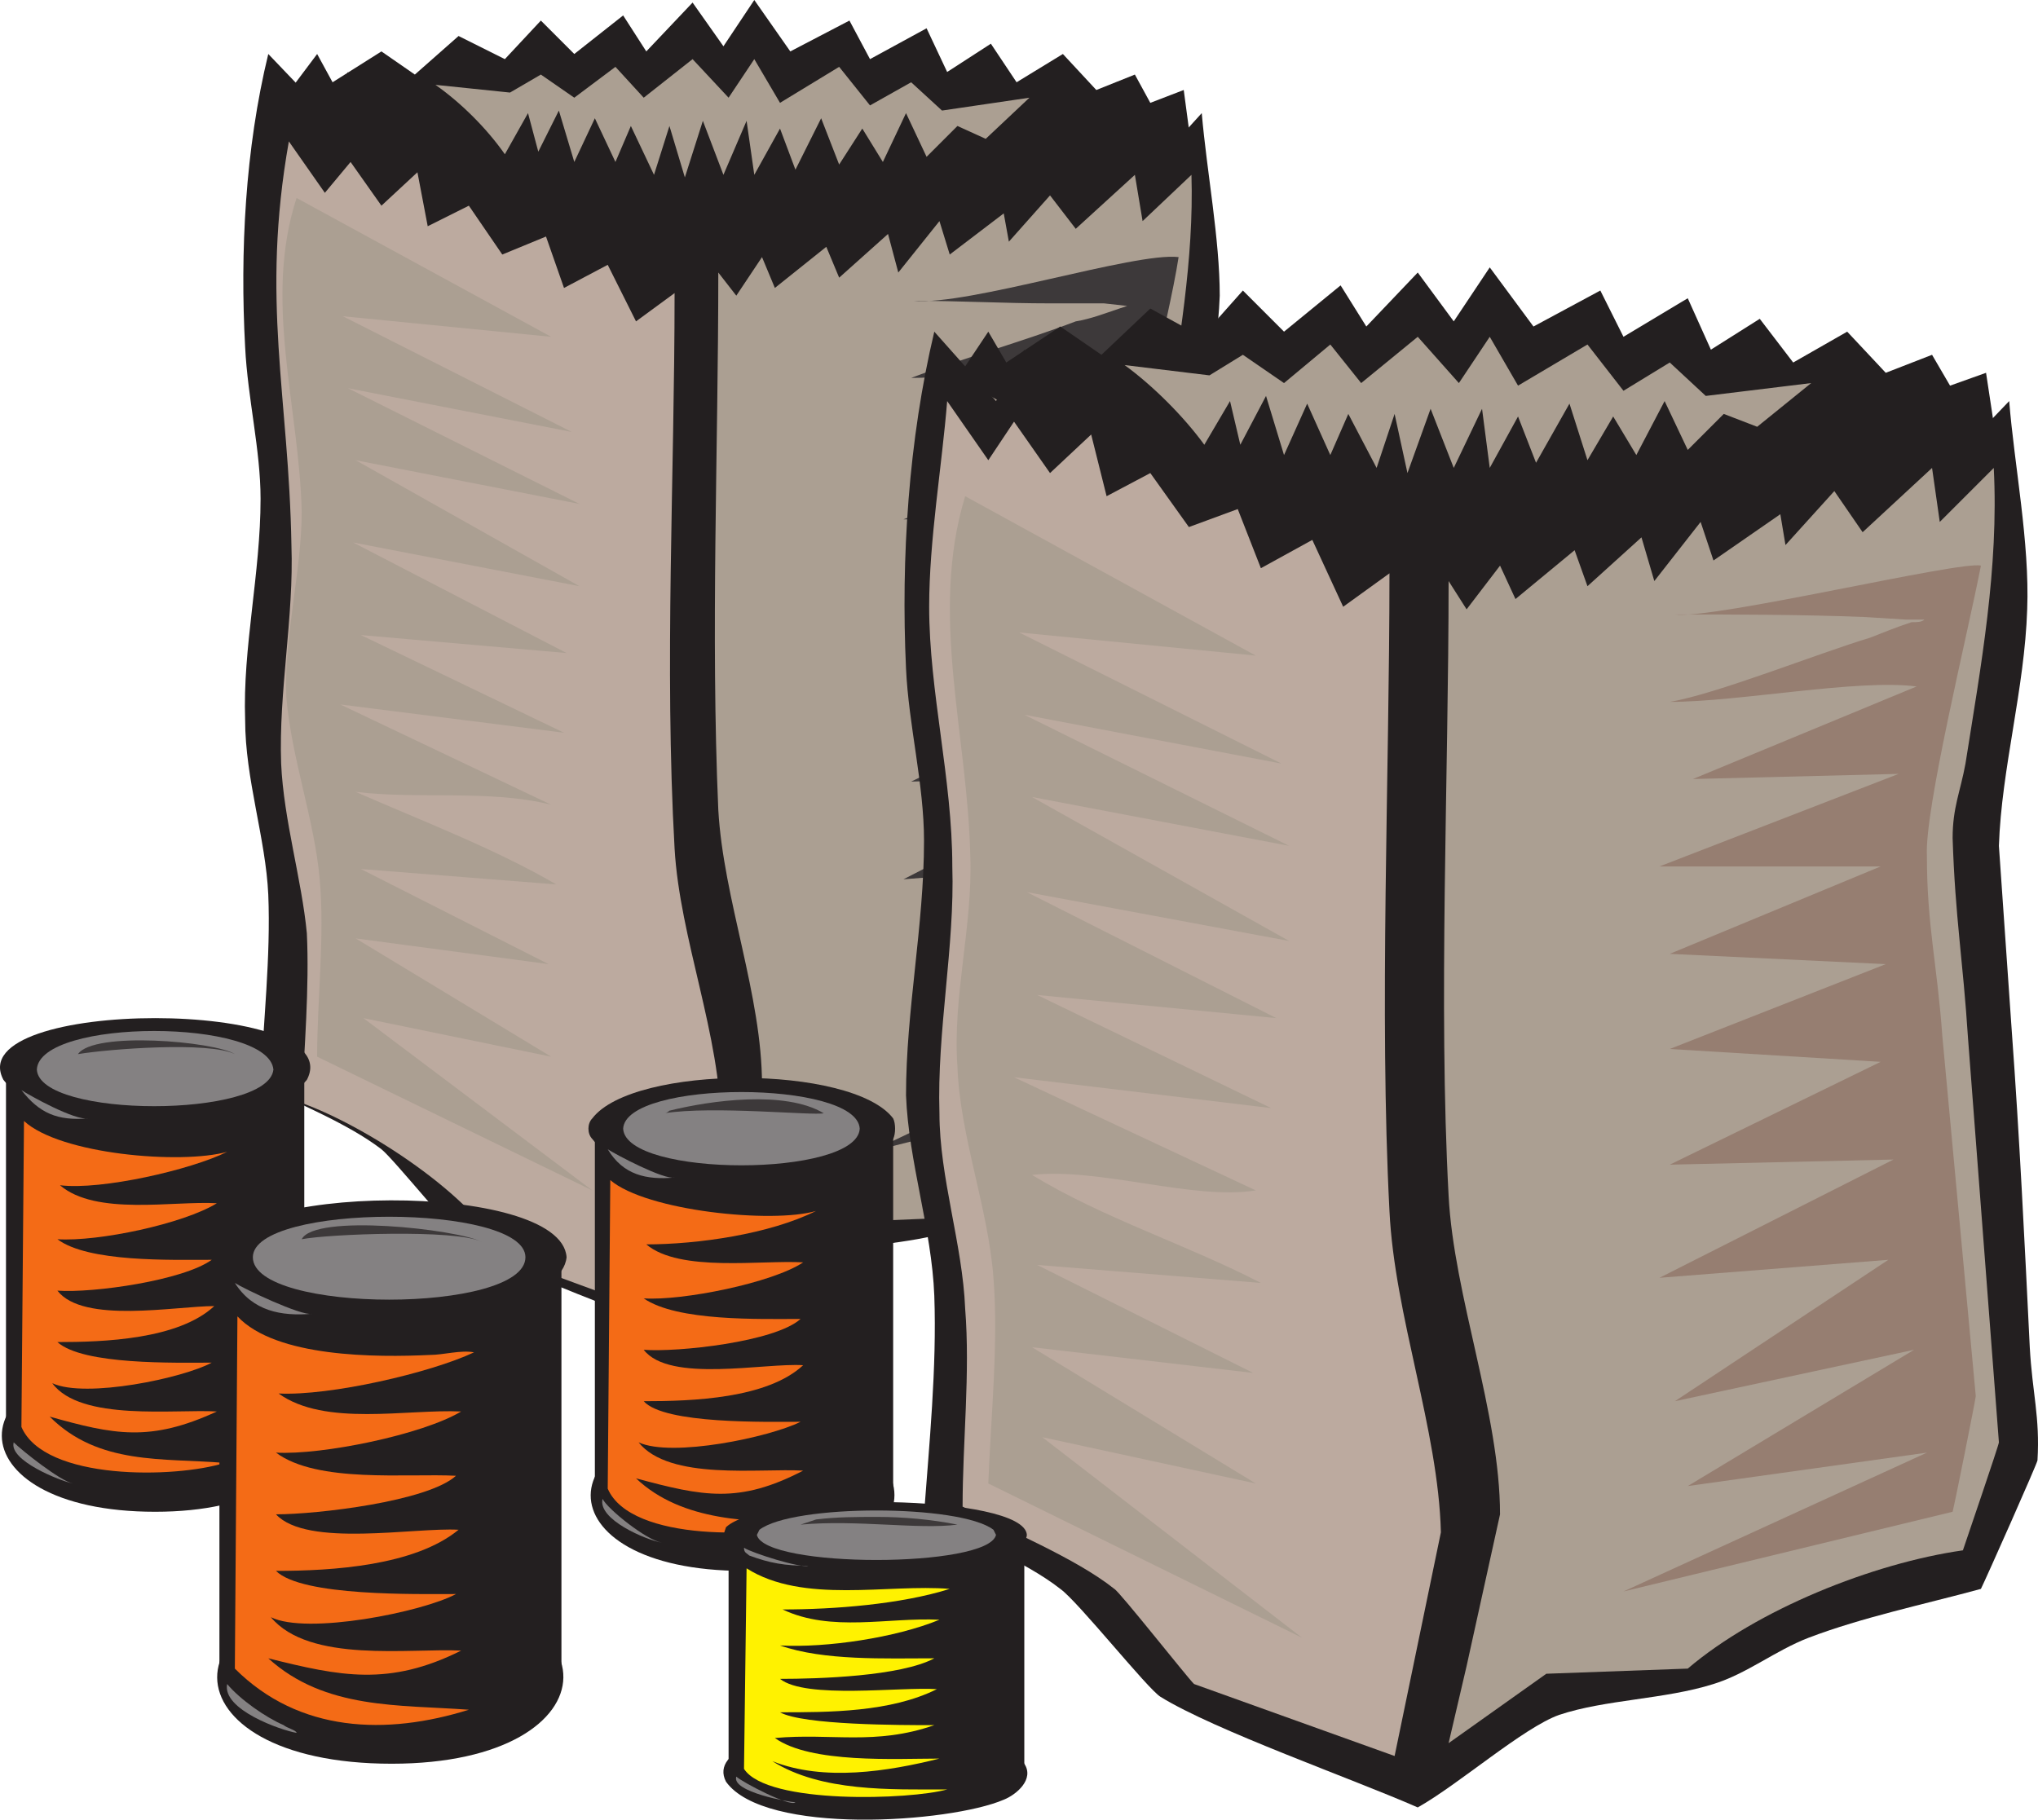 <svg xmlns="http://www.w3.org/2000/svg" width="594.398" height="530.822"><path fill="#231f20" fill-rule="evenodd" d="M78.247 15.75 94.747 33l6.75-12 8.25 18 12.75-11.25 4.5 19.5 11.25-12.75 7.5 22.5 14.25-11.25 6.75 18.75 11.25-11.25 9.75 21 16.5-16.5c0 54.75-2.25 110.25 0 164.25.75 33.75 9.75 68.25 9 101.25l-11.25 67.5c-19.5-8.25-48.75-18-66-28.5-3-1.5-21-24-24.75-27-9.75-7.5-24.75-13.5-35.25-18.75.75-18 3-37.5 2.25-55.5-.75-16.5-6.75-33.75-6.75-51-.75-21 4.5-42.75 4.5-64.5 0-14.25-3.75-29.25-4.5-44.25-1.5-27.75 0-57.75 6.75-85.5"/><path fill="#231f20" fill-rule="evenodd" d="m204.247 57.75 10.5 15 12.75-17.25 3 12.75 16.5-16.5 2.25 15 16.5-18.75-3.75 18 19.5-23.25v16.5l13.5-18.75 3.75 12.75 15.75-18.75 3 15 15-16.5 3 16.5 15-16.5c1.5 17.25 5.25 36.75 5.25 53.25-.75 20.25-6.75 40.5-7.5 60.75-.75 33.75 6 90.75 8.25 126.75 0 11.25 2.25 17.25 1.5 28.5 0 .75-12.75 30-14.25 33-14.25 3.75-30 7.5-44.25 12-7.5 3-15 9-22.5 12-12 3.75-27 3.75-39.75 7.5-1.5.75-30 20.25-35.25 24l-2.25-74.25-4.5-146.25 9-112.5"/><path fill="#231f20" fill-rule="evenodd" d="m83.497 27.75 9-12 4.5 8.25 14.25-9 9.75 6.75 12.75-11.25 13.5 6.75L157.747 6l9.75 9.75 14.25-11.25 6.75 10.5 13.5-14.25 9 12.75 9-13.5 10.5 15 17.25-9 6 11.25 16.5-9 6 12.75 12.75-8.25 7.5 11.25 13.5-8.25 9.75 10.5 11.25-4.5 4.5 8.25 9.75-3.75 3 22.5-162 35.25-102.75-56.25"/><path fill="#ab9f92" fill-rule="evenodd" d="m209.497 79.5 5.25 6.75 7.5-11.25 3.75 9 15-12 3.75 9 14.25-12.75 3 11.25 12-15 3 9.75 15.75-12 1.5 8.25 12-13.5 7.5 9.75L330.997 51l2.25 13.5 14.25-13.5c.75 24.75-3.75 49.5-7.5 74.25-1.5 7.5-3 12-3 19.5 0 46.5 8.25 105.75 11.25 153 0 0-8.25 25.5-9 27.75-22.5 3-51.75 15-69 30l-36 1.5-24.75 17.25 4.5-19.5 8.25-38.25c0-26.25-11.25-54-12.75-80.25-2.25-51.75 0-105 0-156.75"/><path fill="#bcaa9f" fill-rule="evenodd" d="m84.247 41.25 10.5 15 7.5-9 9 12.75 10.5-9.75 3 15.75 12-6 9.75 14.25 12.75-5.25 5.25 15 12.75-6.75 8.25 16.5 11.25-8.25c0 53.25-3 108.75 0 162 1.5 26.25 13.5 54.75 13.5 81l-8.25 38.25-3.75 18.75-51-18.75c-9-18-40.5-38.25-59.25-45 .75-15.75 2.25-33.75 1.5-49.5-1.5-15.75-6.75-33-7.5-49.5-.75-21 3.75-42.75 3-63.75-.75-43.5-9-71.25-.75-117.75"/><path fill="#3d393a" fill-rule="evenodd" d="M343.747 75c-3 19.5-14.25 60-14.25 74.25.75 36.75 9.75 98.25 13.5 137.25 0 .75-6 26.25-6 28.5l-83.25 21 75.75-36-59.25 9 56.25-33.75-60 12.75 54-36-57 4.5 58.5-30-56.25 1.5 52.5-25.5-52.5-3.75 54-21.75-54-2.25 52.5-23.25h-54.75l59.25-23.25-51.75 1.5 56.25-23.25c-12-1.5-45.75 3.75-61.5 3.75 15.75-6 32.25-10.5 48-16.5 4.5-.75 8.25-2.25 12.75-3.75l2.25-.75-6.75-.75h-15.75c-13.5 0-26.25-.75-39.75-.75 15.75 1.5 64.5-14.25 77.25-12.75"/><path fill="#ab9f92" fill-rule="evenodd" d="M86.497 57.75c-9.75 30 .75 60.75 1.5 91.5 0 17.25-5.25 36.75-4.5 54 1.5 18 8.25 36 9.75 53.25 1.5 16.5-.75 35.25-.75 51.75l80.25 39-66.75-50.25 54.75 11.25-57-34.5 56.25 7.5-54.75-27.75 57 4.5c-18-10.5-39.75-18.75-58.5-27 18.75 2.25 39-.75 57 3.75l-61.5-29.25 65.25 8.25-59.25-28.5 60 5.25-62.25-32.25 66 12.75-65.25-36.75 65.25 12.75-67.5-33.75 65.25 12.75-66.75-33.75 60.75 6-74.25-40.5m40.5-33 21.75 2.25 9-5.25 9.75 6.75 12-9 8.25 9 14.25-11.25 10.5 11.25 7.5-11.25 7.5 12.75 17.25-10.5 9 11.25 12-6.75 9 8.25 25.5-3.75-12.75 12-8.25-3.75-9 9-6-12.75-6.75 14.25-6-9.75-6.75 10.5-5.25-13.5-7.5 15-4.5-12-7.5 13.5-2.25-15.75-6.75 15.75-6-15.75-5.25 16.5-4.5-15-4.5 14.25-6.75-14.25-4.5 10.5-6-12.75-6 12.75-4.5-15-6 12-3-11.25-6.75 12c-5.25-7.5-12.75-15-20.25-20.25"/><path fill="#231f20" fill-rule="evenodd" d="m272.497 96.75 18 20.25 8.25-15 9 21 15-12.75 5.25 22.5 13.5-15 7.5 25.5 16.5-12 8.25 21 12.75-12.75 10.5 24 18.75-18.75c0 62.25-1.5 125.25 0 187.5 1.5 39 12 79.5 11.25 117.75l-9 51-4.5 26.25c-18.75-8.25-59.25-22.5-75-32.25-3.75-2.25-24-27.75-29.25-31.5-10.5-8.25-27.75-15-39.75-21.75 1.5-20.25 3.75-42.75 3-63.75-.75-19.5-7.5-39-8.25-58.5 0-24.75 5.25-49.5 5.25-74.25 0-16.5-4.5-33.75-5.25-50.25-1.5-32.25.75-66.75 8.25-98.25"/><path fill="#231f20" fill-rule="evenodd" d="m415.747 144.75 12 17.25 15-20.25 4.5 15 18-18.75 3 17.25 18.75-21-4.5 19.5 23.25-27v19.5l15.75-21.75 3.75 15 19.5-21.75 2.25 17.25 17.25-18 4.5 18 17.25-18c1.5 18.75 6 41.25 5.25 60.75-.75 23.25-7.5 46.5-8.25 69l3.75 54c2.25 30.75 3.75 61.5 5.25 92.25.75 13.5 3 20.25 2.25 33 0 .75-15 34.5-16.5 37.5-16.5 4.5-34.5 8.25-50.25 14.25-9.75 3.75-18 10.5-27.75 13.5-14.25 4.5-31.5 4.5-45 9-10.5 3.75-29.25 20.25-41.25 27l-4.5-169.5c-.75-33-3-51.75-2.25-84.75l9-128.25"/><path fill="#231f20" fill-rule="evenodd" d="m279.247 110.25 9-13.5 5.25 9 15.75-10.5 12 8.25 14.25-13.5 15 8.25 12-13.5 12 12 16.5-13.5 7.5 12 15-15.75 10.5 14.25 10.5-15.75 12.75 17.25 19.5-10.5 6.75 13.5L492.247 87l6.75 15 14.25-9 9.75 12.75 15.75-9 11.25 12 13.5-5.25 5.25 9 10.5-3.75 3.75 24.75-186.75 41.25-117-64.5"/><path fill="#ab9f92" fill-rule="evenodd" d="m422.497 169.5 5.25 8.25 9.75-12.75 4.5 9.75 17.25-14.25 3.75 10.5 15.75-14.25 3.75 12.75 13.5-17.25 3.75 11.25 19.5-13.5 1.5 9 14.25-15.75 8.25 12 20.25-18.75 2.25 15.75 15.75-15.75c1.5 29.25-3.75 57.75-8.25 86.25-1.5 8.25-3.75 12.75-3.75 21.75.75 23.25 3 35.25 4.5 58.5l9 117.75c0 .75-9.75 29.25-10.5 31.5-26.25 3.75-60 17.25-80.25 34.5l-41.25 1.5-28.5 20.25 5.25-22.5 9.75-44.25c0-29.25-13.5-63.75-15-93-3-55.5 0-122.25 0-179.25"/><path fill="#bcaa9f" fill-rule="evenodd" d="m276.247 117 12 17.25 7.5-11.25 10.5 15 12-11.25 4.5 18 12.75-6.75 11.25 15.75 14.25-5.25 6.75 17.25 15-8.25 9 19.5 13.5-9.75c0 58.5-3 128.25 0 186 1.5 30.75 14.25 63.75 15 93.75l-13.5 65.25-58.5-21c-2.25-2.25-21.75-27-23.25-27.75-11.25-9-31.5-17.25-44.25-24 0-18.75 2.25-39 .75-57.75-.75-18.75-7.5-38.25-7.5-57-.75-24 4.5-48.75 3.75-72 0-25.5-6.75-51-6.75-75.75 0-19.5 3.75-41.25 5.25-60"/><path fill="#967e71" fill-rule="evenodd" d="M577.747 165c-3.75 19.5-16.5 71.25-15.75 84.75 0 20.25 3 31.5 4.5 52.5l9.75 105c0 .75-6 30.75-6.75 33.75l-96 23.25 88.5-40.5-69.75 9.75 66-39.75-69.75 15 62.25-41.25-66.75 5.25 68.25-34.5-65.25 1.5 61.5-30-61.5-3.75 63-24.75-63-3 61.5-25.5h-64.5l69.75-27-60 1.5 65.25-27c-17.25-2.25-51.75 4.5-72 4.5 13.5-2.25 43.5-14.25 58.5-18.75 3.75-1.5 7.5-3 12-4.5 1.5 0 3 0 3.75-.75h-5.25l-12-.75c-18.75-.75-37.5-.75-55.5-.75 11.25 1.5 83.25-15.75 89.25-14.25"/><path fill="#ab9f92" fill-rule="evenodd" d="M281.497 144.75c-10.5 34.5.75 69.75 1.5 105 .75 20.25-5.25 41.25-3.75 61.5.75 20.25 9 41.25 10.5 61.5 1.5 18.75-.75 40.5-1.5 60l91.5 45-75.75-58.5 62.25 13.5-65.25-39.75 64.5 7.5-63-31.5 65.25 5.25c-21.75-11.25-45.75-18.75-66.75-31.5 19.5-2.25 47.25 7.5 65.25 4.5l-70.5-33 75 9-68.25-33 69.75 6.75-72.75-36.75 76.5 14.25-75-42 75 14.25-77.25-38.25 75 14.25-76.5-38.25 69 6.75-84.75-46.5m46.5-38.25 24.75 3 9.75-6 12 8.25 13.5-11.25 9 11.25 16.5-13.5 12 13.5 9-13.5 8.25 14.25 20.25-12 10.5 13.5 13.5-8.25 10.5 9.75 30.75-3.75-15.75 12.75-9.75-3.75-10.5 10.5-6.75-14.25-8.25 15.75-6.75-11.25-7.5 12.75-5.25-16.5-9.75 17.25-5.25-13.5-8.25 15-2.25-17.25-8.25 17.25-6.75-17.25-6.75 18.75-3.75-17.25-5.25 15.75-8.25-15.75-5.25 12-6.75-15-6.75 15-5.25-17.25-7.5 14.25-3-12.75-7.5 12.75c-6-8.25-15-17.25-23.25-23.25"/><path fill="#231f20" fill-rule="evenodd" d="M89.497 315c12.75-24-101.25-24-88.5 0 12 15.75 75.75 15.75 88.5 0m-44.25 126c58.5 0 59.25-44.25 0-44.25-60 0-59.25 44.25 0 44.25"/><path fill="#231f20" fill-rule="evenodd" d="M1.747 312h87v108h-87V312"/><path fill="#848182" fill-rule="evenodd" d="M79.747 312c-1.5-15-68.25-15-69 0 .75 14.25 67.5 14.25 69 0"/><path fill="#f46b16" fill-rule="evenodd" d="m6.997 327-.75 89.25c6.75 15.75 45 15 59.25 10.5-18-1.5-36.75.75-51-13.5 18.75 5.25 29.25 7.5 48.75-1.5-12-.75-39.75 3-48-8.25 9.75 4.5 38.25-1.5 46.5-6-10.5 0-37.5.75-45-6 13.5 0 35.25-.75 45.75-10.5-11.25 0-38.25 5.25-45.75-4.5 10.5.75 36.75-3 45-9-12 0-36 .75-45-6 12 .75 36.75-4.5 46.5-10.5-12.75-.75-35.25 3.75-45.75-5.25 12 1.5 38.25-4.5 48.75-9.75-13.5 3.75-48.75.75-59.25-9"/><path fill="#848182" fill-rule="evenodd" d="M3.997 420.75c-1.5 5.25 13.5 11.25 17.25 12-3.75-.75-15-9.75-17.25-12M6.247 318c5.25 6.75 10.5 9 19.5 8.25-3.75.75-17.25-6.75-19.5-8.25"/><path fill="#3d393a" fill-rule="evenodd" d="M22.747 307.5c4.5-6.75 39.75-3.75 45.75 0-7.5-3.75-36.75-1.5-45.75 0"/><path fill="#231f20" fill-rule="evenodd" d="M165.247 366.75c-1.5-22.5-101.25-21.75-102.75 0 2.25 22.5 100.5 22.5 102.75 0m-51 147.75c66 0 67.5-50.25 0-50.25-68.25 0-67.5 50.25 0 50.25"/><path fill="#231f20" fill-rule="evenodd" d="M63.997 366.75h99.75V490.5h-99.75V366.75"/><path fill="#848182" fill-rule="evenodd" d="M153.247 366.75c0-15.75-79.5-15.75-79.5 0 0 16.5 79.5 16.5 79.5 0"/><path fill="#f46b16" fill-rule="evenodd" d="m69.247 384-.75 102.75c18.75 18.75 44.25 19.5 68.25 12-20.25-1.5-42 0-58.5-15 21 5.25 35.25 8.25 56.25-2.25-15-.75-44.25 3.75-55.5-9.75 10.5 5.25 44.25-1.5 54-6.75-11.25 0-45 .75-52.5-6.75 16.5 0 40.5-1.5 53.25-12-12.75-.75-44.25 5.25-53.25-4.5 12 0 44.25-3.75 52.5-11.25-14.25-.75-40.5 2.25-52.5-6.75 13.5.75 42.75-5.25 54-12-15.75-.75-39.75 4.5-53.25-5.25 15 .75 44.25-6 57-12-3.75-.75-9 .75-12.75.75-15.75.75-45 .75-56.25-11.25"/><path fill="#848182" fill-rule="evenodd" d="M66.247 491.25c-1.5 7.5 15.75 13.5 20.25 14.25 0-.75-3-1.5-3.75-2.25-5.25-2.25-12.75-7.5-16.5-12m2.25-117c5.25 8.25 13.5 9.75 22.5 9-3 .75-20.25-7.5-22.5-9"/><path fill="#3d393a" fill-rule="evenodd" d="M87.997 361.5c3.75-7.5 45-3 52.5.75-7.5-3.75-45-2.25-52.5-.75"/><path fill="#231f20" fill-rule="evenodd" d="M260.497 332.25c.75-1.5.75-4.5 0-6-12-15.75-75.75-15.75-87.75 0-1.5 1.5-1.5 4.5 0 6 12 15.75 75.75 15.75 87.75 0m-43.5 126c58.5 0 58.5-44.25 0-44.25-59.25 0-60 44.25 0 44.25"/><path fill="#231f20" fill-rule="evenodd" d="M173.497 329.25h87v108h-87v-108"/><path fill="#848182" fill-rule="evenodd" d="M250.747 329.25c-.75-14.25-68.25-14.25-69 0 .75 14.25 68.25 14.25 69 0"/><path fill="#f46b16" fill-rule="evenodd" d="m177.997 344.25-.75 90c6.75 15.75 46.5 14.25 59.25 9.75-17.25 0-37.5 0-51-12.75 19.5 5.25 30 7.5 48.75-2.25-12.75-.75-39 3-48-8.25 9.75 4.5 38.25-1.5 47.25-6-9.75 0-39.75.75-45.75-6 14.25 0 36-.75 46.5-10.5-11.25-.75-39 5.25-46.5-4.5 9.75.75 38.25-2.25 45.75-9-12 0-36 .75-45.75-6 11.25.75 37.5-4.5 46.5-10.5-12-.75-36 3-45.75-5.25 15 0 36-3 49.5-9.75-12.75 3.75-49.5 0-60-9"/><path fill="#848182" fill-rule="evenodd" d="M175.747 437.25c-1.5 6 12.75 12 17.25 12.75-4.5-.75-15.75-9.75-17.25-12.75m1.5-102c4.5 7.5 11.25 9 19.5 8.25-3 .75-17.25-6.75-19.5-8.25"/><path fill="#3d393a" fill-rule="evenodd" d="M193.747 324.75c.75 0 1.5-.75 1.5-.75 12-3 33.75-6 45 .75-3 .75-32.25-2.25-46.5 0"/><path fill="#231f20" fill-rule="evenodd" d="M299.497 447.75c-.75-12-76.5-12.75-87.75-2.25l-.75 2.25.75 1.5c11.25 11.25 87 10.5 87.75-1.5m-87.75 72c11.25 15.75 65.25 12 81 5.25 3.75-1.5 9-6 6-10.5-9.75-18-96.75-13.5-87 5.25"/><path fill="#231f20" fill-rule="evenodd" d="M212.497 447.75h86.25v69.75h-86.25v-69.75"/><path fill="#848182" fill-rule="evenodd" d="m290.497 447.75-.75-1.5c-9.75-7.5-58.5-7.5-68.25 0l-.75 1.5c2.25 9.75 67.5 9.75 69.75 0"/><path fill="#fff200" fill-rule="evenodd" d="m217.747 457.5-.75 58.5c6.75 10.5 48.75 9 59.25 6-16.5 0-36.75.75-51-8.25 15 6 33.75 3 48.75-.75-12.75 0-37.5 1.5-48-6 16.5-1.5 29.25 2.25 46.5-3.75-9.75 0-38.25 0-45-3.75 14.25 0 32.25 0 45.75-6.75-10.5-.75-38.25 3-45.75-3 11.25 0 35.25-.75 45-6-14.25 0-32.25.75-45-3.75 13.5.75 33.75-2.25 46.5-7.5-15-.75-31.5 3.75-45.75-3 15 0 34.5-1.5 48.75-6-18-1.5-42.75 4.5-59.25-6"/><path fill="#848182" fill-rule="evenodd" d="M214.747 518.25c-1.5 4.5 15.75 7.5 17.25 7.5-1.5 1.5-15.75-6-17.25-7.5m2.25-66.75c0 1.5.75 1.5 1.5 2.25 6 2.25 10.5 3 17.25 3-2.25.75-16.5-3.75-18.75-5.25"/><path fill="#3d393a" fill-rule="evenodd" d="m233.497 444.75 4.5-1.5c6-.75 12-.75 18-.75 7.5 0 15.75.75 23.25 2.25-11.25 1.5-29.25-1.5-45.75 0"/></svg>
